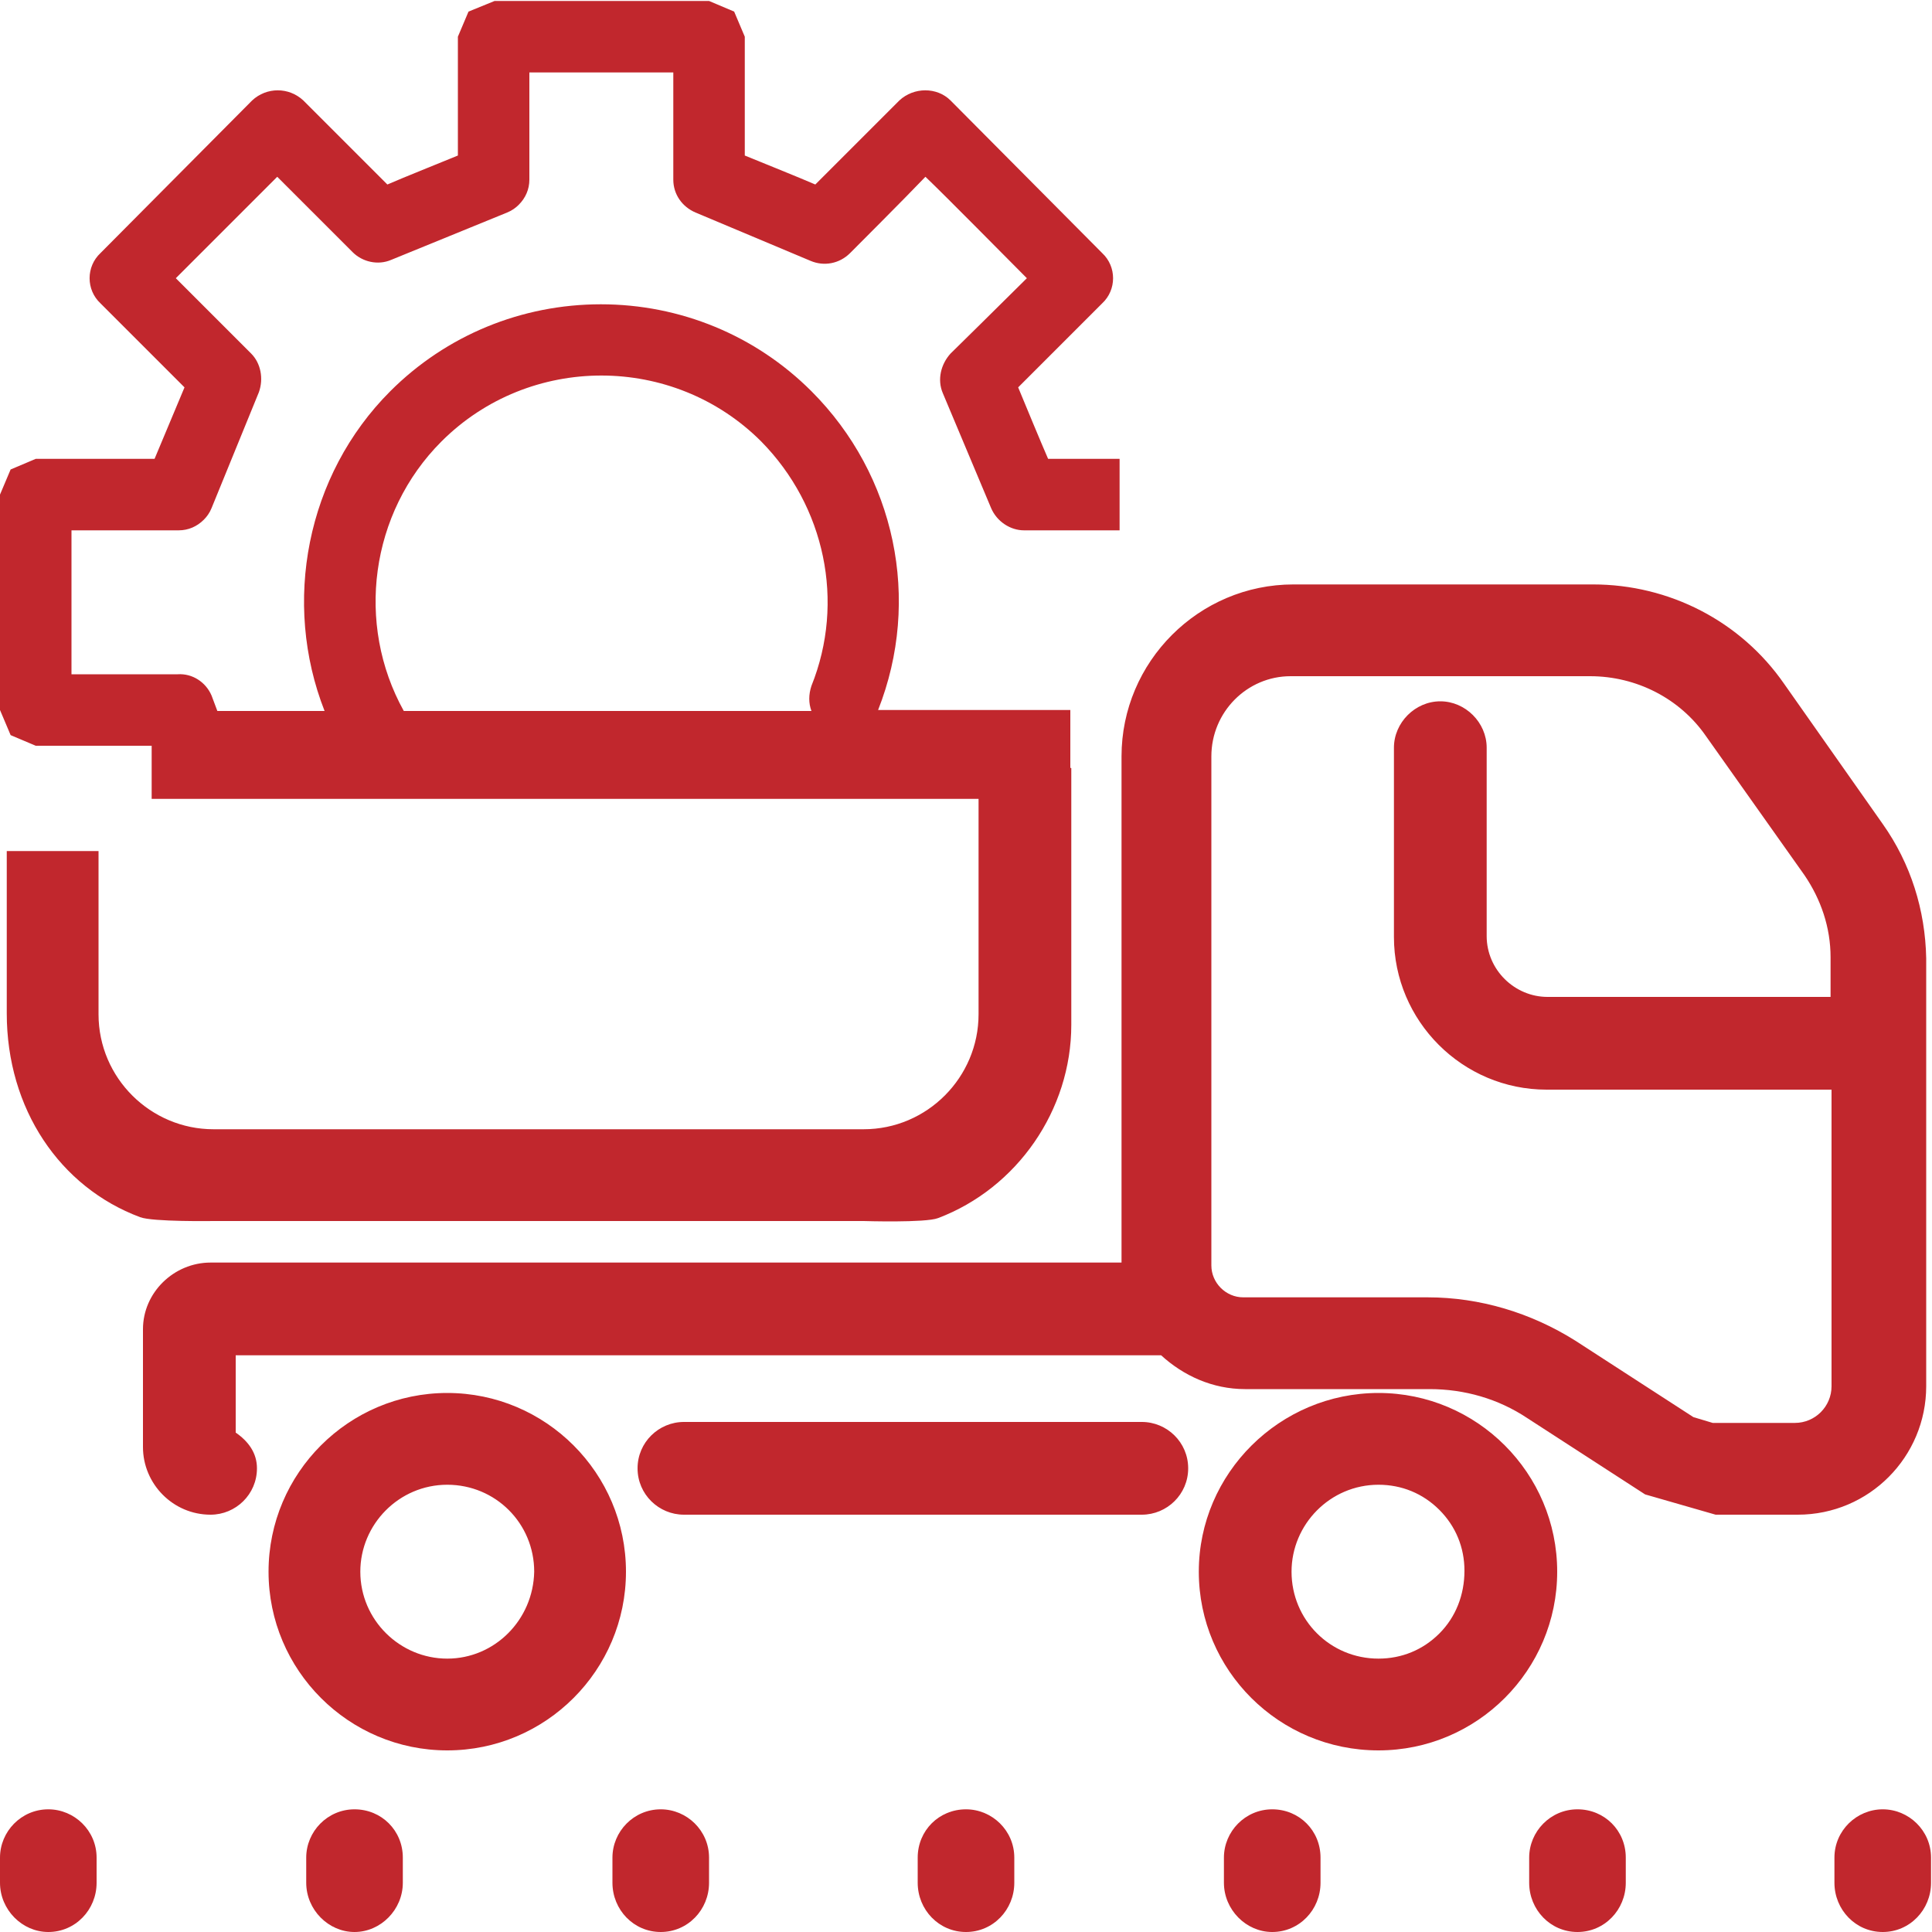 <?xml version="1.0" encoding="UTF-8"?> <svg xmlns="http://www.w3.org/2000/svg" xmlns:xlink="http://www.w3.org/1999/xlink" version="1.1" id="Layer_1" x="0px" y="0px" viewBox="0 0 20 20" style="enable-background:new 0 0 20 20;" xml:space="preserve"> <style type="text/css"> .st0{fill:#C1272D;} </style> <path class="st0" d="M3.67,18.73c-0.28,0-0.5,0.23-0.5,0.5v0.26c0,0.28,0.23,0.51,0.5,0.51s0.5-0.23,0.5-0.51v-0.26 C4.17,18.95,3.95,18.73,3.67,18.73z"></path> <path class="st0" d="M6.84,18.73c-0.28,0-0.5,0.23-0.5,0.5v0.26c0,0.28,0.22,0.51,0.5,0.51c0.28,0,0.5-0.23,0.5-0.51v-0.26 C7.34,18.95,7.11,18.73,6.84,18.73z"></path> <path class="st0" d="M9.5,19.23v0.26C9.5,19.77,9.72,20,10,20c0.28,0,0.5-0.23,0.5-0.51v-0.26c0-0.28-0.23-0.5-0.5-0.5 C9.72,18.73,9.5,18.95,9.5,19.23z"></path> <path class="st0" d="M0.5,20c0.28,0,0.5-0.23,0.5-0.51v-0.26c0-0.28-0.23-0.5-0.5-0.5c-0.28,0-0.5,0.23-0.5,0.5v0.26 C0,19.77,0.23,20,0.5,20z"></path> <path class="st0" d="M13.17,18.73c-0.28,0-0.5,0.23-0.5,0.5v0.26c0,0.28,0.23,0.51,0.5,0.51c0.28,0,0.5-0.23,0.5-0.51v-0.26 C13.67,18.95,13.45,18.73,13.17,18.73z"></path> <path class="st0" d="M16.33,18.73c-0.28,0-0.5,0.23-0.5,0.5v0.26c0,0.28,0.22,0.51,0.5,0.51c0.28,0,0.5-0.23,0.5-0.51v-0.26 C16.83,18.95,16.61,18.73,16.33,18.73z"></path> <path class="st0" d="M18.99,19.23v0.26c0,0.28,0.22,0.51,0.5,0.51s0.5-0.23,0.5-0.51v-0.26c0-0.28-0.23-0.5-0.5-0.5 S18.99,18.95,18.99,19.23z"></path> <path class="st0" d="M19.49,8.53l-1.02-1.45c-0.45-0.65-1.19-1.03-1.98-1.03h-3.1c-0.98,0-1.78,0.8-1.78,1.78v5.24H2.18 c-0.38,0-0.7,0.31-0.7,0.69v1.22c0,0.38,0.31,0.7,0.7,0.7c0.26,0,0.48-0.21,0.48-0.48c0-0.16-0.09-0.28-0.22-0.37 c0-0.17,0-0.53,0-0.8c0.46,0,8.28,0,9.58,0c0.23,0.21,0.53,0.35,0.87,0.35h1.91c0.36,0,0.71,0.1,1.01,0.3l1.22,0.79 c0,0,0.73,0.21,0.73,0.21h0.85c0.74,0,1.33-0.6,1.33-1.33V9.92C19.93,9.42,19.78,8.94,19.49,8.53z M18.97,10.32h-2.95 c-0.34,0-0.63-0.28-0.63-0.63V7.74c0-0.26-0.22-0.48-0.48-0.48c-0.26,0-0.48,0.22-0.48,0.48V9.7c0,0.87,0.71,1.58,1.58,1.58h2.95 v3.07c0,0.21-0.17,0.38-0.38,0.38h-0.85l-0.2-0.06l-1.22-0.79c-0.46-0.29-0.99-0.45-1.53-0.45h-1.91c-0.18,0-0.33-0.15-0.33-0.33 V7.83c0-0.46,0.37-0.83,0.82-0.83h3.1c0.48,0,0.93,0.23,1.2,0.62l1.02,1.44c0.17,0.25,0.27,0.54,0.27,0.85V10.32z M14.27,14.42 c-1.02,0-1.86,0.83-1.86,1.85c0,1.02,0.83,1.85,1.86,1.85c1.02,0,1.85-0.83,1.85-1.85C16.12,15.25,15.29,14.42,14.27,14.42z M14.9,16.91c-0.17,0.17-0.39,0.26-0.63,0.26c-0.5,0-0.9-0.4-0.9-0.9c0-0.49,0.4-0.9,0.9-0.9c0.24,0,0.46,0.09,0.63,0.26 c0.17,0.17,0.26,0.39,0.26,0.63C15.16,16.51,15.07,16.74,14.9,16.91z M2.21,12.64h6.73c0,0,0.64,0.02,0.77-0.03 c0.82-0.31,1.38-1.12,1.38-2V7.95h-0.01v-0.6H9.09C9.54,6.21,9.27,4.92,8.4,4.05c-0.58-0.58-1.36-0.9-2.18-0.9 c-0.82,0-1.6,0.32-2.18,0.9C3.17,4.92,2.92,6.24,3.36,7.36H2.25L2.19,7.2C2.13,7.06,1.99,6.97,1.84,6.98c0,0-0.81,0-1.1,0 c0-0.29,0-1.2,0-1.49c0.29,0,1.11,0,1.11,0c0.1,0,0.19-0.04,0.26-0.11c0.03-0.03,0.06-0.07,0.08-0.12l0.49-1.2 c0.05-0.14,0.02-0.3-0.08-0.4c0,0-0.57-0.57-0.78-0.78c0.2-0.2,0.85-0.85,1.05-1.05c0.21,0.21,0.78,0.78,0.78,0.78 c0.1,0.1,0.26,0.14,0.4,0.08l1.2-0.49C5.3,2.18,5.34,2.15,5.37,2.12c0.07-0.07,0.11-0.16,0.11-0.26c0,0,0-0.81,0-1.11 c0.29,0,1.2,0,1.49,0c0,0.29,0,1.11,0,1.11c0,0.15,0.09,0.28,0.23,0.34l1.19,0.5c0.14,0.06,0.3,0.03,0.41-0.08 c0,0,0.58-0.58,0.78-0.79c0.21,0.2,0.85,0.85,1.05,1.05c-0.21,0.21-0.79,0.78-0.79,0.78C9.74,3.77,9.7,3.93,9.76,4.07l0.5,1.19 c0.06,0.14,0.2,0.23,0.34,0.23c0,0,0.64,0,0.99,0V4.75c-0.29,0-0.62,0-0.74,0c-0.07-0.16-0.24-0.57-0.31-0.74 c0.16-0.16,0.87-0.87,0.87-0.87c0.15-0.14,0.15-0.38,0-0.52L9.84,1.04C9.7,0.9,9.46,0.9,9.31,1.04c0,0-0.71,0.71-0.87,0.87 C8.28,1.84,7.88,1.68,7.71,1.61c0-0.22,0-1.23,0-1.23c0,0-0.11-0.26-0.11-0.26L7.34,0.01l-2.22,0L4.85,0.12L4.74,0.38 c0,0,0,1.01,0,1.23c-0.17,0.07-0.57,0.23-0.73,0.3C3.85,1.75,3.14,1.04,3.14,1.04c-0.15-0.14-0.38-0.14-0.53,0L1.04,2.62 C0.89,2.76,0.89,3,1.04,3.14c0,0,0.71,0.71,0.87,0.87C1.84,4.18,1.67,4.58,1.6,4.75c-0.23,0-1.23,0-1.23,0L0.11,4.86L0,5.12l0,2.23 c0,0,0.11,0.26,0.11,0.26l0.26,0.11c0,0,0.94,0,1.2,0v0.55h8.56v2.23c0,0.65-0.53,1.19-1.19,1.19H2.21c-0.65,0-1.19-0.53-1.19-1.19 V8.81H0.07v1.68c0,0.99,0.55,1.8,1.38,2.11C1.58,12.65,2.21,12.64,2.21,12.64z M8.4,7.1c-0.03,0.09-0.03,0.18,0,0.26H4.18 c-0.5-0.9-0.35-2.05,0.39-2.79c0.91-0.91,2.4-0.91,3.31,0C8.54,5.24,8.75,6.23,8.4,7.1z M4.63,14.42c-1.02,0-1.85,0.83-1.85,1.85 c0,1.02,0.83,1.85,1.85,1.85c1.02,0,1.85-0.83,1.85-1.85C6.48,15.25,5.65,14.42,4.63,14.42z M4.63,17.17c-0.49,0-0.9-0.4-0.9-0.9 c0-0.49,0.4-0.9,0.9-0.9s0.9,0.4,0.9,0.9C5.52,16.77,5.12,17.17,4.63,17.17z M11.82,14.72H7.08c-0.26,0-0.48,0.21-0.48,0.48 s0.22,0.48,0.48,0.48h4.74c0.26,0,0.48-0.21,0.48-0.48S12.08,14.72,11.82,14.72z"></path> </svg> 